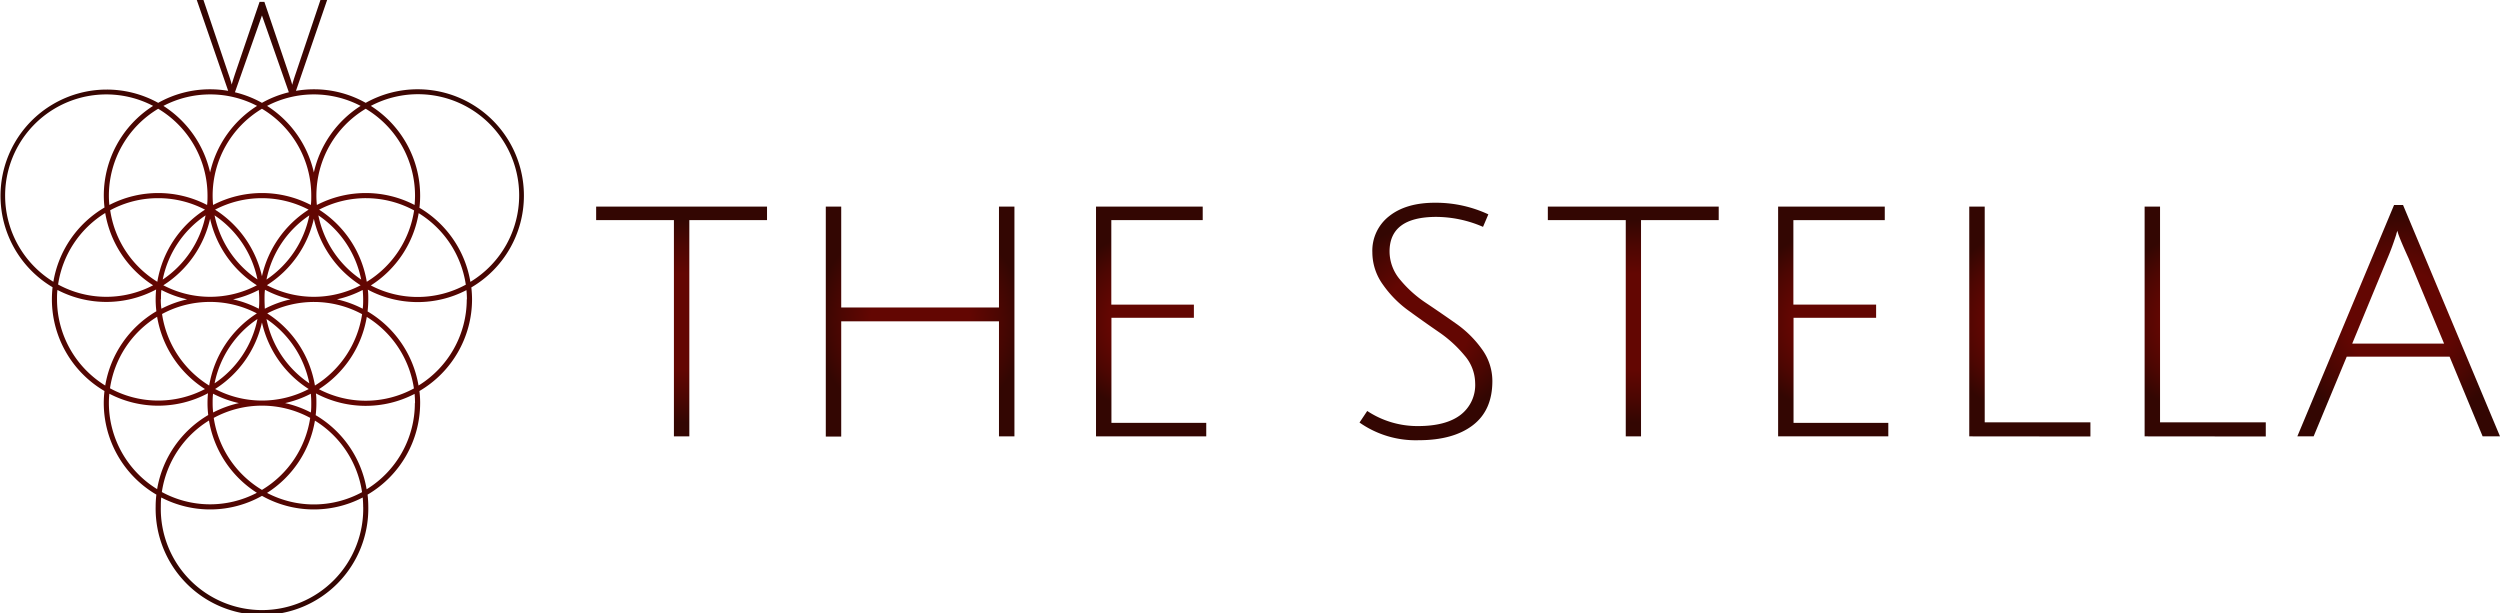 <svg id="a30bb3e0-3949-474b-a530-af4685156010" data-name="レイヤー 1" xmlns="http://www.w3.org/2000/svg" xmlns:xlink="http://www.w3.org/1999/xlink" viewBox="0 0 629.12 154.31">
  <defs>
    <style>
      .a1d10eed-09a6-417d-9446-95da0c003f5b {
        fill: url(#ad87acfa-e2fd-4852-9cc3-0afb82bb99b7);
      }

      .b7a93aa0-1d17-4107-99c2-0e2e51506a52 {
        fill: url(#aee52da5-b461-4246-90fb-e5769a228a33);
      }

      .b0a2d9ae-6cca-4b72-b160-7dfc4fa01b11 {
        fill: url(#a2246113-a028-4871-a041-ea3c55dafa21);
      }

      .b2d73970-0d16-4457-aa49-710c8ea27cb8 {
        fill: url(#b691c78c-b6bd-4de7-ab97-a442abcb84c3);
      }

      .b2c91906-8cd3-4f4a-ae4f-c31e82391604 {
        fill: url(#a49d8535-c43a-4c9d-a848-3cdddd32e720);
      }

      .b1ad7b2f-3321-447d-873b-e82c585bd25c {
        fill: url(#e227d891-3140-4876-9260-cd293fcadb01);
      }

      .b9d919da-6578-4cb3-a0ee-6487f6aada0d {
        fill: url(#b43672b1-6b70-40a2-a789-04b2fe5cc8ce);
      }

      .b496e20c-5177-41a9-9dd2-5b7cc48ff266 {
        fill: url(#b949d3be-8daf-45cd-8641-e5e86f4c7776);
      }

      .f0419bfb-a0de-416c-aa45-1e6d073140e0 {
        fill: url(#e38c84fd-2793-4b87-821b-b68f8593b4d3);
      }

      .a8b2264b-c78d-4d4b-9b97-4b979e8d6812 {
        fill: url(#a195344c-6e70-48b6-b078-b1945b72aae4);
      }
    </style>
    <radialGradient id="ad87acfa-e2fd-4852-9cc3-0afb82bb99b7" data-name="名称未設定グラデーション 50" cx="65.8" cy="77.87" r="71.76" gradientUnits="userSpaceOnUse">
      <stop offset="0.47" stop-color="#630602"/>
      <stop offset="0.75" stop-color="#4c0602"/>
      <stop offset="1" stop-color="#330602"/>
    </radialGradient>
    <radialGradient id="aee52da5-b461-4246-90fb-e5769a228a33" cx="171.41" cy="81.62" r="25.48" xlink:href="#ad87acfa-e2fd-4852-9cc3-0afb82bb99b7"/>
    <radialGradient id="a2246113-a028-4871-a041-ea3c55dafa21" cx="231.42" cy="81.62" r="26.45" xlink:href="#ad87acfa-e2fd-4852-9cc3-0afb82bb99b7"/>
    <radialGradient id="b691c78c-b6bd-4de7-ab97-a442abcb84c3" cx="289.56" cy="81.62" r="22.67" xlink:href="#ad87acfa-e2fd-4852-9cc3-0afb82bb99b7"/>
    <radialGradient id="a49d8535-c43a-4c9d-a848-3cdddd32e720" cx="358.73" cy="81.62" r="24.2" xlink:href="#ad87acfa-e2fd-4852-9cc3-0afb82bb99b7"/>
    <radialGradient id="e227d891-3140-4876-9260-cd293fcadb01" cx="410.9" cy="81.62" r="25.48" xlink:href="#ad87acfa-e2fd-4852-9cc3-0afb82bb99b7"/>
    <radialGradient id="b43672b1-6b70-40a2-a789-04b2fe5cc8ce" cx="461.2" cy="81.62" r="22.67" xlink:href="#ad87acfa-e2fd-4852-9cc3-0afb82bb99b7"/>
    <radialGradient id="b949d3be-8daf-45cd-8641-e5e86f4c7776" cx="510.69" cy="81.62" r="23.11" xlink:href="#ad87acfa-e2fd-4852-9cc3-0afb82bb99b7"/>
    <radialGradient id="e38c84fd-2793-4b87-821b-b68f8593b4d3" cx="554.81" cy="81.62" r="23.11" xlink:href="#ad87acfa-e2fd-4852-9cc3-0afb82bb99b7"/>
    <radialGradient id="a195344c-6e70-48b6-b078-b1945b72aae4" cx="603.49" cy="81.42" r="27.37" xlink:href="#ad87acfa-e2fd-4852-9cc3-0afb82bb99b7"/>
  </defs>
  <path class="a1d10eed-09a6-417d-9446-95da0c003f5b" d="M131.72,49.94A26.74,26.74,0,0,0,91.91,26.6a26.57,26.57,0,0,0-13-3.41,27.21,27.21,0,0,0-4.55.39L82.2.72H80.52L74.35,19.07c-.44,1.27-.76,2.28-.93,3-.16-.62-.48-1.64-.94-3L66.41,1.19H65.2L59.13,19c-.47,1.41-.79,2.43-.94,3-.18-.73-.49-1.74-.94-3L51.08.72H49.4l7.9,22.86a27.3,27.3,0,0,0-4.55-.39A26.58,26.58,0,0,0,39.69,26.6,26.74,26.74,0,0,0,13.11,73a27.73,27.73,0,0,0-.17,3A26.75,26.75,0,0,0,26.17,99.12a27.72,27.72,0,0,0-.18,3,26.76,26.76,0,0,0,13.24,23.07,25.45,25.45,0,0,0-.18,3,26.76,26.76,0,1,0,53.51,0,27.72,27.72,0,0,0-.18-3,26.75,26.75,0,0,0,13.23-23.07,25.45,25.45,0,0,0-.18-3,26.76,26.76,0,0,0,13.24-23.07,27.72,27.72,0,0,0-.18-3A26.75,26.75,0,0,0,131.72,49.94ZM90.63,27.37A26.8,26.8,0,0,0,78.86,44.12,26.88,26.88,0,0,0,67.09,27.37a25.41,25.41,0,0,1,23.54,0ZM104.21,52.3a26.69,26.69,0,0,0-24.59,0,23,23,0,0,1-.12-2.36A25.46,25.46,0,0,1,91.91,28.09a25.46,25.46,0,0,1,12.41,21.85C104.32,50.74,104.28,51.52,104.21,52.3ZM91.27,76.05c0,.8,0,1.58-.12,2.36a26.54,26.54,0,0,0-6.48-2.36,26.54,26.54,0,0,0,6.48-2.36C91.22,74.47,91.27,75.26,91.27,76.05ZM78.21,102.16c0,.8,0,1.58-.11,2.36a26.69,26.69,0,0,0-6.48-2.36A26.69,26.69,0,0,0,78.1,99.8C78.17,100.58,78.21,101.36,78.21,102.16ZM65.8,124a25.5,25.5,0,0,1-12.13-18.12,25.45,25.45,0,0,1,24.27,0A25.54,25.54,0,0,1,65.8,124Zm13.33-17.43a25.53,25.53,0,0,1,11.86,18,25.36,25.36,0,0,1-23.91.19A26.77,26.77,0,0,0,79.13,106.58ZM64.52,124.73a25.36,25.36,0,0,1-23.91-.19,25.53,25.53,0,0,1,11.86-18A26.84,26.84,0,0,0,64.52,124.73ZM53.39,102.16c0-.8,0-1.58.11-2.36A26.85,26.85,0,0,0,60,102.16a26.85,26.85,0,0,0-6.48,2.36C53.43,103.74,53.39,103,53.39,102.16Zm-13-26.11c0-.79,0-1.58.11-2.36a26.54,26.54,0,0,0,6.48,2.36,26.54,26.54,0,0,0-6.48,2.36C40.38,77.63,40.34,76.85,40.34,76.05ZM27.28,49.94A25.48,25.48,0,0,1,39.69,28.09,25.46,25.46,0,0,1,52.1,49.94c0,.8,0,1.58-.11,2.36a26.69,26.69,0,0,0-24.59,0A23,23,0,0,1,27.28,49.94Zm26.11,0A25.48,25.48,0,0,1,65.8,28.09,25.46,25.46,0,0,1,78.21,49.94c0,.8,0,1.58-.11,2.36a26.71,26.71,0,0,0-24.6,0C53.43,51.52,53.39,50.74,53.39,49.94ZM54,98.62A26.81,26.81,0,0,0,65.8,81.87,26.85,26.85,0,0,0,77.57,98.62a25.33,25.33,0,0,1-23.54,0ZM65.8,70.23A26.84,26.84,0,0,0,54,53.48a25.41,25.41,0,0,1,23.54,0A26.88,26.88,0,0,0,65.8,70.23ZM77.72,54.92A25.49,25.49,0,0,1,66.94,71.07,25.49,25.49,0,0,1,77.72,54.92Zm-13,16.15A25.54,25.54,0,0,1,53.88,54.92,25.54,25.54,0,0,1,64.67,71.07ZM52.75,55.76A26.78,26.78,0,0,0,64.52,72.51a25.33,25.33,0,0,1-23.54,0A26.81,26.81,0,0,0,52.75,55.76ZM40.83,71.07A25.49,25.49,0,0,1,51.61,54.92,25.49,25.49,0,0,1,40.83,71.07ZM65,73.69c.07.78.12,1.56.12,2.36s0,1.58-.12,2.36a26.62,26.62,0,0,0-6.47-2.36A26.62,26.62,0,0,0,65,73.69ZM53.88,97.18A25.54,25.54,0,0,1,64.67,81,25.54,25.54,0,0,1,53.88,97.18ZM66.94,81A25.49,25.49,0,0,1,77.72,97.18,25.49,25.49,0,0,1,66.94,81Zm-.49-5c0-.79,0-1.58.11-2.36A26.54,26.54,0,0,0,73,76.05a26.54,26.54,0,0,0-6.48,2.36C66.49,77.63,66.45,76.85,66.45,76.05Zm.64-3.54A26.85,26.85,0,0,0,78.86,55.76,26.78,26.78,0,0,0,90.63,72.51a25.33,25.33,0,0,1-23.54,0ZM80,54.92A25.49,25.49,0,0,1,90.77,71.07,25.57,25.57,0,0,1,80,54.92Zm-40.3-4.33a25.33,25.33,0,0,1,11.77,2.89,26.79,26.79,0,0,0-12,18.15,25.5,25.5,0,0,1-11.86-18A25.23,25.23,0,0,1,39.69,50.59ZM38.41,72.51a25.36,25.36,0,0,1-23.91-.19,25.53,25.53,0,0,1,11.86-18A26.84,26.84,0,0,0,38.41,72.51ZM52.75,76.7a25.39,25.39,0,0,1,11.77,2.89,26.84,26.84,0,0,0-12,18.15,25.53,25.53,0,0,1-11.86-18A25.27,25.27,0,0,1,52.75,76.7ZM51.46,98.62a25.34,25.34,0,0,1-23.9-.19,25.5,25.5,0,0,1,11.86-18A26.79,26.79,0,0,0,51.46,98.62Zm27.67-.88a26.77,26.77,0,0,0-12-18.15A25.44,25.44,0,0,1,91,79.78,25.53,25.53,0,0,1,79.13,97.74ZM92.18,80.47a25.5,25.5,0,0,1,11.86,18,25.34,25.34,0,0,1-23.9.19A26.79,26.79,0,0,0,92.18,80.47Zm0-8.84a26.79,26.79,0,0,0-12-18.15,25.44,25.44,0,0,1,23.91.19A25.55,25.55,0,0,1,92.18,71.63Zm13.06-17.27a25.53,25.53,0,0,1,11.86,18,25.34,25.34,0,0,1-23.9.19A26.79,26.79,0,0,0,105.24,54.36ZM65.8,4.61l6.77,19.33A26.52,26.52,0,0,0,65.8,26.6,26.52,26.52,0,0,0,59,23.94Zm-13,19.87a25.39,25.39,0,0,1,11.77,2.89A26.8,26.8,0,0,0,52.75,44.12,26.84,26.84,0,0,0,41,27.37,25.33,25.33,0,0,1,52.75,24.48ZM1.17,49.94A25.46,25.46,0,0,1,38.41,27.37,26.75,26.75,0,0,0,26,49.94a27.72,27.72,0,0,0,.18,3A26.82,26.82,0,0,0,13.31,71.63,25.47,25.47,0,0,1,1.17,49.94ZM14.23,76.05c0-.79,0-1.58.11-2.36a26.64,26.64,0,0,0,24.83-.12c-.08.82-.12,1.64-.12,2.48a25.45,25.45,0,0,0,.18,3A26.83,26.83,0,0,0,26.36,97.74,25.48,25.48,0,0,1,14.23,76.05Zm13.05,26.11a23,23,0,0,1,.12-2.36,26.62,26.62,0,0,0,24.82-.12c-.08.82-.12,1.64-.12,2.48a25.45,25.45,0,0,0,.18,3,26.82,26.82,0,0,0-12.86,18.65A25.47,25.47,0,0,1,27.28,102.16Zm64,26.11a25.47,25.47,0,1,1-50.93,0c0-.8,0-1.58.11-2.36a26.62,26.62,0,0,0,25.35-.41,26.62,26.62,0,0,0,25.35.41C91.22,126.69,91.27,127.47,91.27,128.27Zm13-26.11a25.47,25.47,0,0,1-12.14,21.69A26.77,26.77,0,0,0,79.32,105.2a25.45,25.45,0,0,0,.18-3c0-.84,0-1.66-.12-2.48a26.64,26.64,0,0,0,24.83.12C104.28,100.58,104.32,101.36,104.32,102.16Zm13.06-26.11a25.49,25.49,0,0,1-12.14,21.69A26.85,26.85,0,0,0,92.38,79.09a27.72,27.72,0,0,0,.18-3c0-.84,0-1.66-.12-2.48a26.62,26.62,0,0,0,24.82.12A23.16,23.16,0,0,1,117.38,76.05Zm.91-4.42A26.79,26.79,0,0,0,105.43,53a25.45,25.45,0,0,0,.18-3A26.77,26.77,0,0,0,93.2,27.37a25.45,25.45,0,0,1,25.09,44.26Z" transform="translate(0.12 -0.72)"/>
  <path class="b7a93aa0-1d17-4107-99c2-0e2e51506a52" d="M169.47,56.11H149.9v-3.4h43v3.4H173.35v54.42h-3.88Z" transform="translate(0.12 -0.72)"/>
  <path class="b0a2d9ae-6cca-4b72-b160-7dfc4fa01b11" d="M251.27,110.53V81.58h-39.7v29h-3.88V52.71h3.88V78.1h39.7V52.71h3.89v57.82Z" transform="translate(0.12 -0.72)"/>
  <path class="b2d73970-0d16-4457-aa49-710c8ea27cb8" d="M275.69,110.53V52.71h26.85v3.4h-23V77.38h20.78v3.31H279.57v26.44h23.86v3.4Z" transform="translate(0.12 -0.72)"/>
  <path class="b2c91906-8cd3-4f4a-ae4f-c31e82391604" d="M373.08,57.81a29.8,29.8,0,0,0-11.72-2.51q-11.81,0-11.8,8.73a11,11,0,0,0,2.66,7.08,29.56,29.56,0,0,0,6.47,5.82q3.81,2.55,7.6,5.22a27,27,0,0,1,6.47,6.38,13.6,13.6,0,0,1,2.67,8.09q0,7.36-4.93,11.12t-13.63,3.76A24.57,24.57,0,0,1,342,107.05l1.94-2.91a22.89,22.89,0,0,0,12.77,3.8q7,0,10.68-2.79a9.46,9.46,0,0,0,3.71-8.05,10.77,10.77,0,0,0-2.66-6.91,31.19,31.19,0,0,0-6.47-5.9q-3.81-2.62-7.6-5.38a27.37,27.37,0,0,1-6.47-6.55,13.91,13.91,0,0,1-2.67-8.16,11,11,0,0,1,4.25-9.1q4.25-3.36,11.48-3.36a31.26,31.26,0,0,1,13.46,2.92Z" transform="translate(0.12 -0.72)"/>
  <path class="b1ad7b2f-3321-447d-873b-e82c585bd25c" d="M409,56.11H389.39v-3.4h43v3.4H412.84v54.42H409Z" transform="translate(0.12 -0.72)"/>
  <path class="b9d919da-6578-4cb3-a0ee-6487f6aada0d" d="M447.34,110.53V52.71h26.84v3.4h-23V77.38H472v3.31H451.22v26.44h23.85v3.4Z" transform="translate(0.12 -0.72)"/>
  <path class="b496e20c-5177-41a9-9dd2-5b7cc48ff266" d="M495.44,110.53V52.71h3.89V107h26.6v3.56Z" transform="translate(0.12 -0.72)"/>
  <path class="f0419bfb-a0de-416c-aa45-1e6d073140e0" d="M539.57,110.53V52.71h3.88V107h26.61v3.56Z" transform="translate(0.12 -0.72)"/>
  <path class="a8b2264b-c78d-4d4b-9b97-4b979e8d6812" d="M590.43,90.47l-8.33,20.06H578l24.34-58.22h2.26L629,110.53h-4.37l-8.32-20.06Zm12.78-31.69a4.23,4.23,0,0,0-.33,1c-.75,2.32-1.48,4.28-2.18,5.9l-8.89,21.51h23.12L606,65.73Q603.2,59.6,603.21,58.78Z" transform="translate(0.12 -0.72)"/>
</svg>
